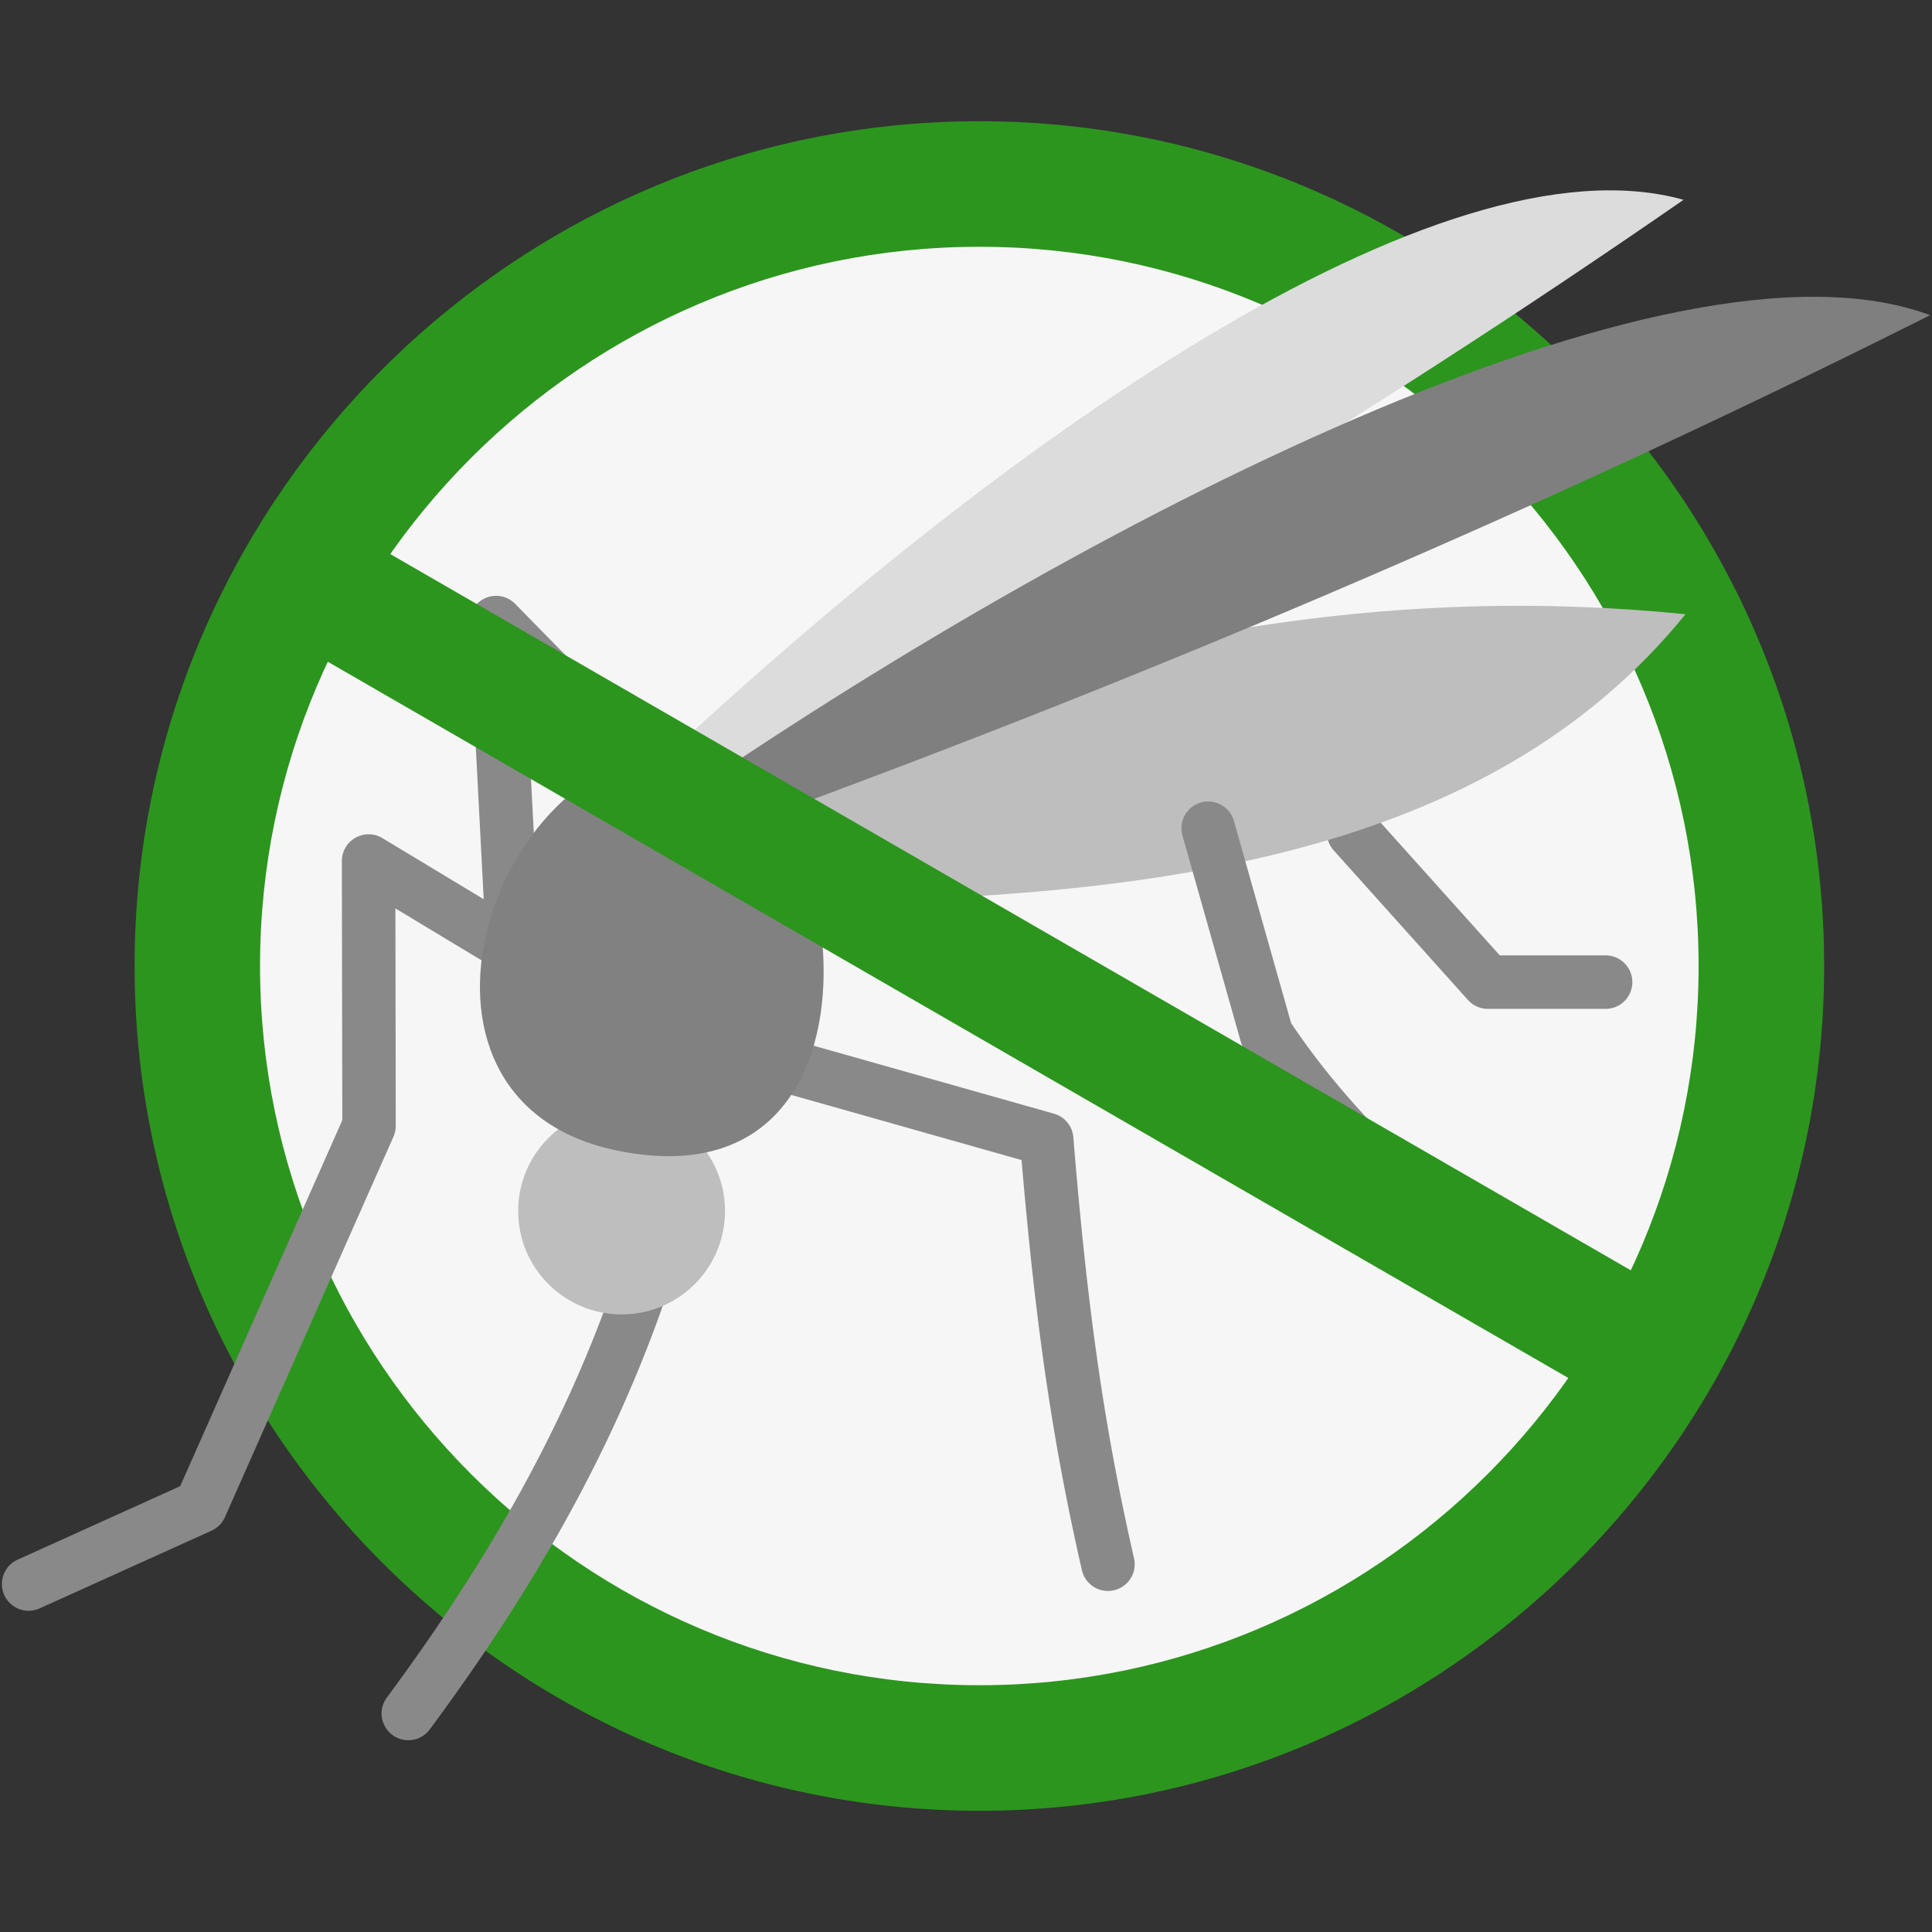 <svg xmlns="http://www.w3.org/2000/svg" version="1.1" xmlns:xlink="http://www.w3.org/1999/xlink" width="512" height="512" x="0" y="0" viewBox="0 0 512 512" style="enable-background:new 0 0 512 512" xml:space="preserve" class=""><rect x="0" y="0" width="512" height="512" fill="#333333" stroke="none"/><g><path fill="#2c951e" fill-rule="evenodd" d="M259.543 479.875c123.311 0 223.876-100.565 223.876-223.876S382.854 32.125 259.543 32.125 35.668 132.689 35.668 256s100.565 223.875 223.875 223.875z" clip-rule="evenodd" opacity="1" data-original="#ff526e" class=""></path><path fill="#f6f6f6" fill-rule="evenodd" d="M259.543 446.603c104.982 0 190.603-85.621 190.603-190.603S364.525 65.397 259.543 65.397 68.912 151.018 68.912 256s85.649 190.603 190.631 190.603z" clip-rule="evenodd" opacity="1" data-original="#e6f3ff" class=""></path><path fill="#898989" d="M425.421 267.359h-31.122a7.086 7.086 0 0 1-5.273-2.352l-35.653-39.727a7.086 7.086 0 0 1 10.546-9.464l33.542 37.374h27.96a7.085 7.085 0 1 1 0 14.169zM108.203 461.174a7.084 7.084 0 0 1-5.689-11.299c28.117-38 47.171-72.661 59.964-109.082a7.086 7.086 0 0 1 9.032-4.337 7.083 7.083 0 0 1 4.336 9.032c-13.275 37.796-32.958 73.644-61.942 112.815a7.075 7.075 0 0 1-5.701 2.871zM136.657 272.006a7.085 7.085 0 0 1-7.069-6.718l-5.192-99.933a7.083 7.083 0 0 1 12.137-5.324l50.741 51.831a7.084 7.084 0 0 1-.107 10.019 7.083 7.083 0 0 1-10.018-.107l-37.631-38.439 4.22 81.217a7.085 7.085 0 0 1-7.081 7.454z" opacity="1" data-original="#788f9b" class=""></path><path fill="#bebebe" fill-rule="evenodd" d="M191.994 207.381c97.352-41.046 179.416-52.233 254.681-44.603-51.745 63.764-139.861 75.839-240.741 76.298z" clip-rule="evenodd" opacity="1" data-original="#afbdc3" class=""></path><path fill="#dcdcdc" fill-rule="evenodd" d="M178.484 214.524c93.25-49.049 182.657-102.716 267.675-161.575-64.337-17.985-181.251 63.764-277.686 155.006z" clip-rule="evenodd" opacity="1" data-original="#9be6fb" class=""></path><path fill="#bebebe" fill-rule="evenodd" d="M164.744 293.547c15.116 0 27.393 12.248 27.393 27.393s-12.277 27.393-27.393 27.393c-15.145 0-27.421-12.248-27.421-27.393s12.276-27.393 27.421-27.393z" clip-rule="evenodd" opacity="1" data-original="#afbdc3" class=""></path><path fill="#898989" d="M408.61 355.934a7.057 7.057 0 0 1-4.81-1.885c-6.137-5.679-12.247-11.066-18.157-16.275-20.186-17.795-39.253-34.604-55.907-59.731a7.108 7.108 0 0 1-.912-1.985l-15.46-54.642a7.085 7.085 0 0 1 13.635-3.857l15.156 53.569c15.487 23.074 33.647 39.083 52.859 56.019 5.973 5.265 12.149 10.709 18.412 16.504a7.083 7.083 0 0 1-4.816 12.283zM293.614 421.621a7.087 7.087 0 0 1-6.901-5.51c-7.703-33.751-12.25-64.575-15.982-108.679l-22.314-6.314c-12.714-3.599-25.435-7.2-38.155-10.791a7.084 7.084 0 0 1-4.893-8.743 7.084 7.084 0 0 1 8.743-4.893c12.723 3.592 25.447 7.194 38.164 10.794l27.036 7.65a7.086 7.086 0 0 1 5.135 6.242c3.75 46.022 8.258 77.307 16.081 111.582a7.084 7.084 0 0 1-6.914 8.662zM7.591 426.87a7.086 7.086 0 0 1-6.46-4.168 7.084 7.084 0 0 1 3.537-9.374l43.087-19.48 42.955-96.975-.113-68.684a7.086 7.086 0 0 1 10.743-6.079l35.912 21.656a7.085 7.085 0 0 1-7.317 12.134l-25.149-15.165.095 57.619a7.097 7.097 0 0 1-.608 2.881l-44.66 100.823a7.09 7.09 0 0 1-3.558 3.587l-45.55 20.595a7.074 7.074 0 0 1-2.914.63z" opacity="1" data-original="#788f9b" class=""></path><path fill="#7f7f7f" fill-rule="evenodd" d="M188.322 221.78C299.93 181.394 407.838 135.558 511.5 83.526 442.344 57.739 285.531 139.2 177.996 213.405z" clip-rule="evenodd" opacity="1" data-original="#66d9f6" class=""></path><path fill="#818181" fill-rule="evenodd" d="M163.367 304.877c79.081 16.378 60.236-104.925 21.255-106.531-54.441-2.266-86.022 93.107-21.255 106.531z" clip-rule="evenodd" opacity="1" data-original="#8fa3ad" class=""></path><path fill="#2c951e" fill-rule="evenodd" d="m69.46 165.316 16.493-28.568 363.667 209.97-16.494 28.567z" clip-rule="evenodd" opacity="1" data-original="#ff526e" class=""></path></g></svg>